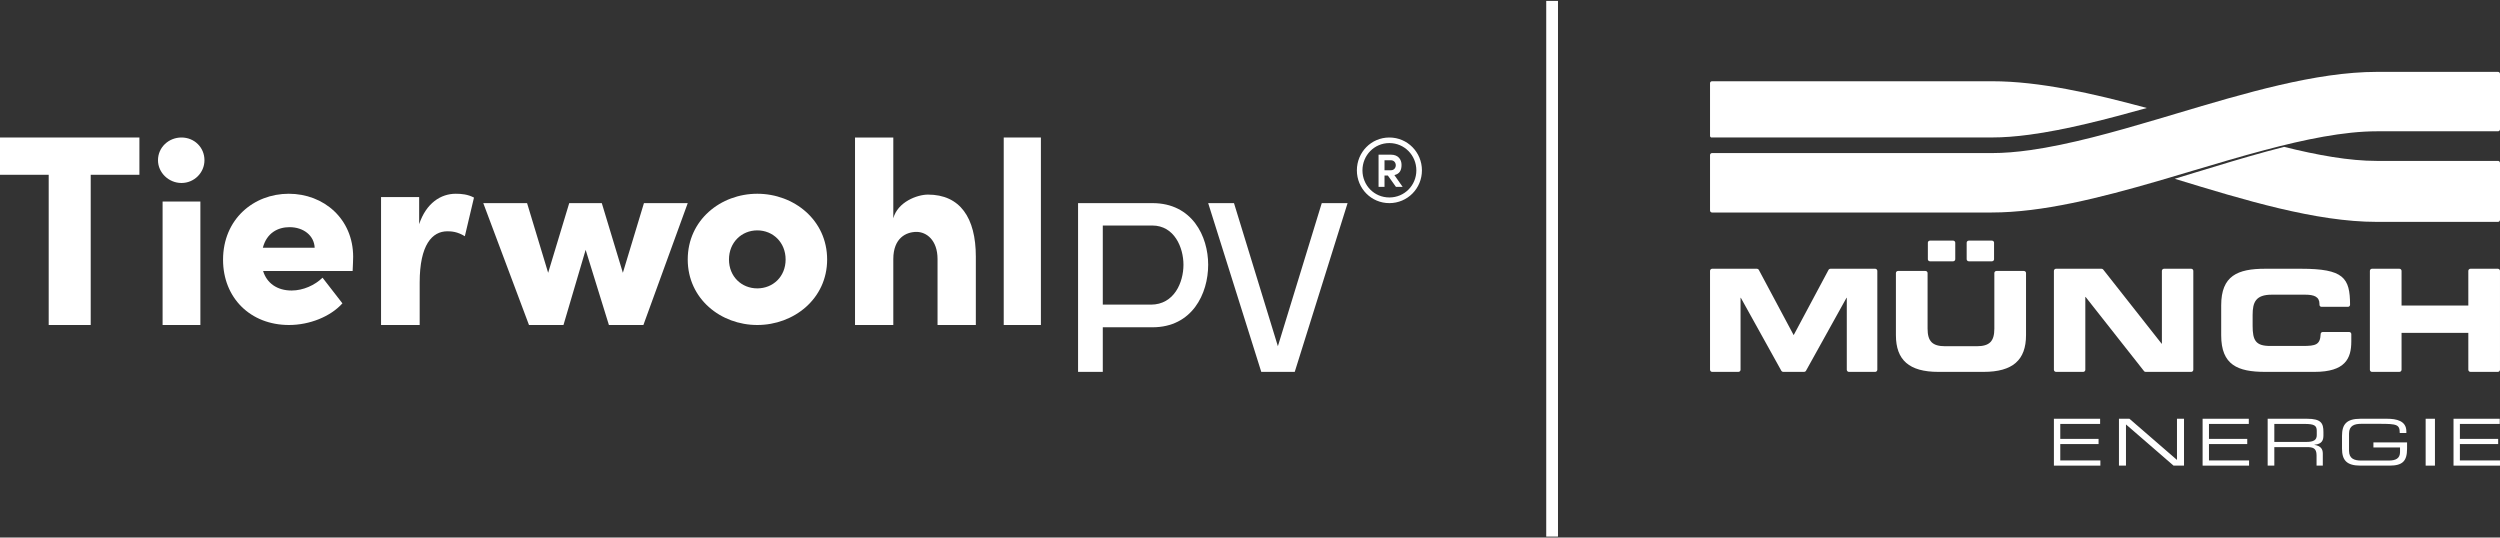 <?xml version="1.0" encoding="UTF-8"?>
<svg xmlns="http://www.w3.org/2000/svg" width="400" height="86" viewBox="0 0 400 86" fill="none">
  <rect x="0" y="0" width="400" height="86" fill="#333333" stroke="none"/>
  <path fill-rule="evenodd" clip-rule="evenodd" d="M343.494 17.28C337.158 19.048 330.564 20.772 324.673 21.557C322.509 21.846 320.515 21.994 318.744 21.994H273.922C273.872 21.994 273.82 21.996 273.772 22C273.674 21.951 273.605 21.85 273.605 21.733V13.301C273.605 13.136 273.748 13 273.922 13H318.744C326.304 13 334.873 14.948 343.494 17.28Z" fill="white"></path>
  <path fill-rule="evenodd" clip-rule="evenodd" d="M318.706 38.5H315.01C314.821 38.5 314.667 38.648 314.667 38.831V41.475C314.667 41.661 314.821 41.808 315.01 41.808H318.706C318.887 41.808 319.033 41.68 319.049 41.509V38.799C319.033 38.633 318.887 38.5 318.706 38.5ZM312.496 38.5H308.797C308.618 38.5 308.474 38.633 308.458 38.799V41.509C308.474 41.68 308.62 41.808 308.797 41.808H312.496C312.687 41.808 312.841 41.661 312.841 41.475V38.831C312.841 38.648 312.687 38.5 312.496 38.5ZM323.816 43.353H319.438C319.249 43.353 319.095 43.5 319.095 43.683V52.575C319.095 54.603 318.341 55.397 316.264 55.397H311.243C309.166 55.397 308.413 54.603 308.413 52.575V43.683C308.413 43.5 308.259 43.353 308.065 43.353H303.687C303.498 43.353 303.346 43.5 303.346 43.683V53.633C303.346 57.603 305.467 59.5 310.123 59.5H317.384C322.04 59.5 324.164 57.603 324.164 53.633V43.683C324.164 43.5 324.01 43.353 323.816 43.353Z" fill="white"></path>
  <path fill-rule="evenodd" clip-rule="evenodd" d="M350.588 43H346.244C346.056 43 345.903 43.153 345.903 43.341V54.989H345.856L336.531 43.15C336.469 43.058 336.366 43 336.247 43H328.963C328.776 43 328.625 43.153 328.625 43.341V59.158C328.625 59.346 328.776 59.5 328.967 59.5H333.315C333.489 59.5 333.635 59.366 333.652 59.194V47.512H333.696L343.004 59.327L343.059 59.398C343.059 59.402 343.059 59.402 343.063 59.402C343.124 59.464 343.208 59.5 343.301 59.5H350.59C350.779 59.5 350.93 59.346 350.93 59.158V43.341C350.93 43.153 350.779 43 350.588 43Z" fill="white"></path>
  <path fill-rule="evenodd" clip-rule="evenodd" d="M375.909 53.124H371.603C371.439 53.137 371.314 53.274 371.304 53.439V53.455C371.304 53.459 371.304 53.459 371.304 53.462C371.228 55.156 370.524 55.353 368.446 55.353H363.22C360.905 55.353 360.42 54.462 360.42 52.121V50.382C360.42 48.372 360.905 47.149 363.484 47.149H368.821C370.276 47.149 371.115 47.484 371.115 48.643V48.79C371.131 48.952 371.254 49.076 371.411 49.089H375.71C375.881 49.073 376.006 48.933 376.01 48.758V48.752C376.004 44.44 374.974 43 368.183 43H362.426C358.016 43 355.391 44.115 355.391 48.844V53.659C355.391 58.385 358.016 59.5 362.426 59.5H370.321C375.238 59.5 376.208 57.36 376.208 54.64V53.455C376.208 53.284 376.079 53.14 375.909 53.124Z" fill="white"></path>
  <path fill-rule="evenodd" clip-rule="evenodd" d="M400 26.069V35.175C400 35.355 399.855 35.5 399.681 35.5H380.28C370.532 35.5 359.105 32.011 348.051 28.633C348.019 28.623 347.987 28.613 347.955 28.604C349.081 28.261 350.192 27.923 351.26 27.596L351.33 27.574C355.066 26.433 358.931 25.253 362.655 24.24C363.624 23.977 364.561 23.729 365.466 23.5C370.803 24.829 375.876 25.745 380.28 25.745H399.713C399.871 25.762 400 25.899 400 26.069Z" fill="white"></path>
  <path fill-rule="evenodd" clip-rule="evenodd" d="M400 11.817V20.69C400 20.863 399.855 21.007 399.681 21.007H380.313C375.039 21.007 368.803 22.291 362.305 24.021C358.541 25.019 354.687 26.169 350.881 27.303C349.004 27.865 347.119 28.425 345.231 28.977C336.01 31.654 326.768 34 318.683 34H273.922C273.748 34 273.605 33.856 273.605 33.683V24.81C273.605 24.644 273.732 24.511 273.89 24.495C273.9 24.493 273.914 24.493 273.922 24.493H318.683C320.614 24.493 322.676 24.322 324.827 24.019C331.105 23.136 338.19 21.147 345.227 19.064C346.198 18.773 347.17 18.484 348.139 18.197C359.174 14.904 370.582 11.5 380.313 11.5H399.681C399.691 11.5 399.703 11.5 399.713 11.504C399.871 11.52 400 11.652 400 11.817Z" fill="white"></path>
  <path fill-rule="evenodd" clip-rule="evenodd" d="M300.03 43H292.865C292.745 43 292.641 43.061 292.58 43.153C292.566 43.173 292.558 43.192 292.548 43.211L286.987 53.621L281.427 43.211C281.417 43.192 281.407 43.173 281.395 43.153C281.334 43.061 281.23 43 281.114 43H273.945C273.758 43 273.605 43.155 273.605 43.344V59.154C273.605 59.346 273.758 59.5 273.945 59.5H278.149C278.324 59.5 278.472 59.366 278.488 59.19V47.648H278.533L284.994 59.288C285.004 59.312 285.015 59.331 285.027 59.346C285.088 59.442 285.192 59.5 285.312 59.5H288.663C288.779 59.5 288.885 59.442 288.948 59.346C288.96 59.331 288.97 59.312 288.978 59.288L295.442 47.648H295.486V59.154C295.486 59.346 295.637 59.5 295.824 59.5H300.03C300.217 59.5 300.371 59.346 300.371 59.154V43.344C300.371 43.155 300.217 43 300.03 43Z" fill="white"></path>
  <path fill-rule="evenodd" clip-rule="evenodd" d="M399.654 43H395.275C395.086 43 394.932 43.153 394.932 43.341V48.882H384.249V43.341C384.249 43.153 384.095 43 383.9 43H379.519C379.33 43 379.182 43.153 379.182 43.341V59.154C379.182 59.346 379.33 59.5 379.519 59.5H383.9C384.095 59.5 384.249 59.346 384.249 59.154V53.257H394.932V59.154C394.932 59.346 395.086 59.5 395.275 59.5H399.654C399.847 59.5 399.999 59.346 399.999 59.154V43.341C399.999 43.153 399.847 43 399.654 43Z" fill="white"></path>
  <path fill-rule="evenodd" clip-rule="evenodd" d="M328.625 67H336.019V67.829H329.644V70.222H335.77V71.05H329.644V73.671H336.06V74.5H328.625V67Z" fill="white"></path>
  <path fill-rule="evenodd" clip-rule="evenodd" d="M339.033 67H340.709L348.317 73.588V67H349.442V74.5H347.767L340.156 67.912V74.5H339.033V67Z" fill="white"></path>
  <path fill-rule="evenodd" clip-rule="evenodd" d="M352.416 67H359.808V67.829H353.435V70.222H359.559V71.05H353.435V73.671H359.851V74.5H352.416V67Z" fill="white"></path>
  <path fill-rule="evenodd" clip-rule="evenodd" d="M368.998 70.709C370.182 70.709 370.681 70.408 370.681 69.621V68.937C370.681 68.098 370.302 67.829 368.738 67.829H363.891V70.709H368.998ZM362.826 67H369.118C371.388 67 371.748 67.715 371.748 69.124V69.735C371.748 70.792 371.118 71.082 370.302 71.154V71.175C371.388 71.361 371.649 71.9 371.649 72.584V74.5H370.649V72.853C370.649 71.682 370.053 71.537 369.085 71.537H363.891V74.5H362.826V67Z" fill="white"></path>
  <path fill-rule="evenodd" clip-rule="evenodd" d="M385.13 71.794C385.13 73.791 384.395 74.5 382.319 74.5H377.681C375.431 74.5 374.721 73.608 374.721 71.753V69.747C374.721 67.892 375.431 67 377.681 67H381.928C383.42 67 385.017 67.324 385.017 69.017V69.28H383.96C383.96 67.912 383.488 67.811 380.712 67.811H377.796C376.716 67.811 375.845 68.094 375.845 69.372V72.128C375.845 73.405 376.716 73.689 377.796 73.689H382.193C383.318 73.689 384.005 73.345 384.005 72.331V71.591H379.747V70.78H385.13V71.794Z" fill="white"></path>
  <path fill-rule="evenodd" clip-rule="evenodd" d="M388.104 74.5H389.591V67H388.104V74.5Z" fill="white"></path>
  <path fill-rule="evenodd" clip-rule="evenodd" d="M392.564 67H399.957V67.829H393.582V70.222H399.707V71.05H393.582V73.671H399.999V74.5H392.564V67Z" fill="white"></path>
  <path fill-rule="evenodd" clip-rule="evenodd" d="M22.305 22V27.965H14.513V52H7.792V27.965H0V22H22.305Z" fill="white"></path>
  <path fill-rule="evenodd" clip-rule="evenodd" d="M26.015 52H32.061V32.24H26.015V52ZM25.279 25.639C25.279 23.566 26.995 22 29.038 22C31.08 22 32.714 23.566 32.714 25.639C32.714 27.628 31.08 29.278 29.038 29.278C26.995 29.278 25.279 27.628 25.279 25.639Z" fill="white"></path>
  <path fill-rule="evenodd" clip-rule="evenodd" d="M50.348 39.64C50.264 37.672 48.547 36.346 46.327 36.346C44.484 36.346 42.682 37.245 42.054 39.64H50.348ZM56.421 43.361H42.096C42.682 45.285 44.316 46.483 46.662 46.483C48.505 46.483 50.39 45.627 51.605 44.43L54.788 48.536C52.861 50.674 49.51 52 46.243 52C40.044 52 35.688 47.637 35.688 41.564C35.688 35.063 40.588 31 46.201 31C51.814 31 56.505 35.02 56.505 41.094C56.505 41.65 56.463 42.377 56.421 43.361Z" fill="white"></path>
  <path fill-rule="evenodd" clip-rule="evenodd" d="M75.837 31.614L74.375 37.796C73.163 37.05 72.203 37.007 71.576 37.007C69.153 37.007 67.149 39.154 67.149 45.205V52H60.967V31.526H67.065V35.866C68.193 32.491 70.532 31 72.913 31C73.832 31 74.834 31.088 75.837 31.614Z" fill="white"></path>
  <path fill-rule="evenodd" clip-rule="evenodd" d="M103.031 32.5H110.038L102.943 52H97.425L93.703 39.975L90.156 52H84.638L77.324 32.5H84.331L87.704 43.649L91.076 32.5H96.287L99.659 43.649L103.031 32.5Z" fill="white"></path>
  <path fill-rule="evenodd" clip-rule="evenodd" d="M125.699 41.521C125.699 38.784 123.675 36.86 121.167 36.86C118.66 36.86 116.636 38.784 116.636 41.521C116.636 44.259 118.66 46.141 121.167 46.141C123.675 46.141 125.699 44.259 125.699 41.521ZM110.037 41.521C110.037 35.191 115.317 31 121.167 31C127.019 31 132.342 35.191 132.342 41.521C132.342 47.809 127.019 52 121.167 52C115.317 52 110.037 47.809 110.037 41.521Z" fill="white"></path>
  <path fill-rule="evenodd" clip-rule="evenodd" d="M221.522 25.639V27.243H222.52C223.086 27.243 223.325 26.812 223.325 26.441C223.325 26.07 223.086 25.639 222.52 25.639H221.522ZM223.101 28.015L224.426 29.901H223.354L222.059 28.089H221.522V29.901H220.569V24.748H222.565C223.712 24.748 224.247 25.52 224.247 26.381C224.247 27.302 223.905 27.822 223.101 28.015ZM226.616 27.258C226.616 24.852 224.71 22.891 222.296 22.891C219.885 22.891 217.992 24.852 217.992 27.258C217.992 29.664 219.885 31.594 222.296 31.594C224.71 31.594 226.616 29.664 226.616 27.258ZM227.509 27.258C227.509 30.154 225.2 32.5 222.296 32.5C219.393 32.5 217.1 30.154 217.1 27.258C217.1 24.361 219.393 22 222.296 22C225.2 22 227.509 24.361 227.509 27.258Z" fill="white"></path>
  <path fill-rule="evenodd" clip-rule="evenodd" d="M176.446 36.082H184.355C187.918 36.082 189.354 39.632 189.354 42.361C189.354 45.175 187.875 48.741 184.137 48.741H176.446V36.082ZM176.446 59.5V52.365H184.398C190.744 52.365 193.308 47.008 193.308 42.361C193.308 37.799 190.744 32.5 184.398 32.5H172.49V59.5H176.446Z" fill="white"></path>
  <path fill-rule="evenodd" clip-rule="evenodd" d="M148.476 31.136C146.737 31.136 143.633 32.313 142.929 34.926V22H136.803V52H142.929V41.459C142.929 38.062 144.999 37.104 146.654 37.104C148.186 37.104 150.007 38.367 150.007 41.459V52H156.134V41.067C156.134 34.839 153.609 31.136 148.476 31.136Z" fill="white"></path>
  <path fill-rule="evenodd" clip-rule="evenodd" d="M207.159 59.5L215.613 32.5H211.481L204.461 55.395L197.439 32.5H193.309L201.803 59.5H207.159Z" fill="white"></path>
  <path fill-rule="evenodd" clip-rule="evenodd" d="M160.596 52H166.544V22H160.596V52Z" fill="white"></path>
  <path fill-rule="evenodd" clip-rule="evenodd" d="M248.252 85H248.423V1H248.252V85Z" fill="white" stroke="white" stroke-width="1.709"></path>
</svg>
